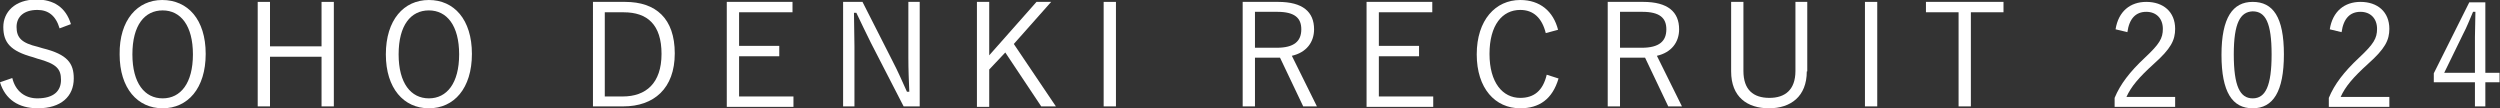 <?xml version="1.0" encoding="utf-8"?>
<!-- Generator: Adobe Illustrator 27.2.0, SVG Export Plug-In . SVG Version: 6.00 Build 0)  -->
<svg version="1.1" id="レイヤー_1" xmlns="http://www.w3.org/2000/svg" xmlns:xlink="http://www.w3.org/1999/xlink" x="0px"
	 y="0px" width="528.7px" height="22.9px" viewBox="0 0 528.7 22.9" style="enable-background:new 0 0 528.7 22.9;"
	 xml:space="preserve">
<rect x="0" y="0" width="528.7" height="22.9" fill="#333333" stroke="none"/>
<style type="text/css">
	.st0{fill:#FFFFFF;}
</style>
<g>
	<g>
		<path class="st0" d="M12.6,6c-0.8-2.7-2.4-3.9-4.7-3.9c-2.8,0-4.4,1.4-4.4,3.6C3.5,8,4.6,9.1,8,9.9l1,0.3c5.3,1.3,6.6,3.2,6.6,6.4
			c0,3.8-2.7,6.3-7.6,6.3c-4.1,0-6.9-1.9-8-5.5l2.6-0.9c0.7,2.9,2.8,4.3,5.3,4.3c3.5,0,5-1.6,5-3.9c0-2.3-0.9-3.4-5-4.5l-0.9-0.3
			c-4.8-1.3-6.3-3.1-6.3-6.4c0-3.1,2.4-5.8,7-5.8c3.6,0,6.2,1.6,7.3,5.2L12.6,6z"/>
		<path class="st0" d="M43.5,11.4c0,7.3-3.8,11.5-9.1,11.5c-5.3,0-9.1-4.2-9.1-11.4C25.2,4.2,29.1,0,34.3,0
			C39.7,0,43.5,4.1,43.5,11.4z M28,11.5c0,6.1,2.6,9.3,6.4,9.3c3.8,0,6.4-3.2,6.4-9.3c0-6.1-2.6-9.3-6.4-9.3
			C30.6,2.2,28,5.3,28,11.5z"/>
		<path class="st0" d="M70.6,22.5h-2.6V12H57.1v10.5h-2.6V0.4h2.6v9.4h10.9V0.4h2.6V22.5z"/>
		<path class="st0" d="M99.8,11.4c0,7.3-3.8,11.5-9.1,11.5c-5.3,0-9.1-4.2-9.1-11.4C81.6,4.2,85.4,0,90.7,0C96,0,99.8,4.1,99.8,11.4
			z M84.3,11.5c0,6.1,2.6,9.3,6.4,9.3c3.8,0,6.4-3.2,6.4-9.3c0-6.1-2.6-9.3-6.4-9.3C86.9,2.2,84.3,5.3,84.3,11.5z"/>
		<path class="st0" d="M132.2,0.4c6.5,0,10.5,3.5,10.5,10.9c0,7.4-4.4,11.2-10.9,11.2h-6.4V0.4H132.2z M128,20.4h3.7
			c4.9,0,8.2-2.8,8.2-9s-3-8.8-8-8.8h-4V20.4z"/>
		<path class="st0" d="M167.6,2.6h-11.3v7.1h8.5v2.2h-8.5v8.5h11.5v2.2h-14.1V0.4h13.9V2.6z"/>
		<path class="st0" d="M194.4,22.5h-3.3l-6.9-13.4c-1.2-2.4-2-4.1-3.1-6.4h-0.5c0,2.5,0.1,4.6,0.1,7.1v12.7h-2.4V0.4h4.1l6.3,12.4
			c1.3,2.5,2.1,4.4,3.1,6.6h0.5c-0.1-2.4-0.2-4.6-0.2-7.3V0.4h2.4V22.5z"/>
		<path class="st0" d="M214.4,9.3l8.9,13.2h-3.1l-7.6-11.4l-3.4,3.6v7.9h-2.6V0.4h2.6v11.3l10-11.3h3.1L214.4,9.3z"/>
		<path class="st0" d="M236,22.5h-2.6V0.4h2.6V22.5z"/>
		<path class="st0" d="M270.3,0.4c5.2,0,7.6,2.1,7.6,5.8c0,2.7-1.6,4.9-4.7,5.6l5.3,10.7h-2.9l-4.9-10.3h-5.3v10.3h-2.6V0.4H270.3z
			 M265.4,10.1h4.6c3.7,0,5.2-1.4,5.2-3.9c0-2.4-1.4-3.7-5.1-3.7h-4.7V10.1z"/>
		<path class="st0" d="M302.9,2.6h-11.3v7.1h8.5v2.2h-8.5v8.5h11.5v2.2H289V0.4h13.9V2.6z"/>
		<path class="st0" d="M326.9,7c-0.8-3.2-2.6-4.9-5.4-4.9c-3.8,0-6.5,3.2-6.5,9.3c0,6.1,2.8,9.3,6.5,9.3c2.9,0,4.8-1.5,5.6-4.9
			l2.5,0.8c-1.3,4.4-4.1,6.3-8.1,6.3c-5.3,0-9.2-4.2-9.2-11.4c0-7.3,4-11.5,9.2-11.5c4.2,0,7,2.4,8,6.3L326.9,7z"/>
		<path class="st0" d="M347.5,0.4c5.2,0,7.6,2.1,7.6,5.8c0,2.7-1.6,4.9-4.7,5.6l5.3,10.7h-2.9l-4.9-10.3h-5.3v10.3H340V0.4H347.5z
			 M342.6,10.1h4.6c3.7,0,5.2-1.4,5.2-3.9c0-2.4-1.4-3.7-5.1-3.7h-4.7V10.1z"/>
		<path class="st0" d="M382.1,15.1c0,5.3-3.4,7.8-8,7.8c-4.6,0-8-2.4-8-7.8V0.4h2.6V15c0,4,2.1,5.7,5.5,5.7c3.3,0,5.5-1.7,5.5-5.7
			V0.4h2.5V15.1z"/>
		<path class="st0" d="M397,22.5h-2.6V0.4h2.6V22.5z"/>
		<path class="st0" d="M423.7,2.6h-6.9v19.9h-2.6V2.6h-6.9V0.4h16.4V2.6z"/>
		<path class="st0" d="M447.4,6.2c0.6-3.8,3.1-5.8,6.5-5.8c3.6,0,6.1,2.1,6.1,5.7c0,2.4-0.9,4.2-4.5,7.4c-3.2,2.9-4.8,4.8-5.8,7H460
			v2.1h-12.8v-1.9c1.2-2.9,3.2-5.5,6.4-8.5c3.1-2.9,3.8-4.1,3.8-6.1c0-2.2-1.4-3.6-3.5-3.6c-2.2,0-3.6,1.4-4,4.3L447.4,6.2z"/>
		<path class="st0" d="M483,11.5c0,7.9-2.3,11.4-6.6,11.4s-6.6-3.4-6.6-11.3c0-7.9,2.4-11.2,6.6-11.2C480.7,0.4,483,3.6,483,11.5z
			 M472.4,11.5c0,6.7,1.3,9.3,4,9.3c2.7,0,4-2.6,4-9.3s-1.3-9.1-4-9.1C473.8,2.5,472.4,4.8,472.4,11.5z"/>
		<path class="st0" d="M492.7,6.2c0.6-3.8,3.1-5.8,6.5-5.8c3.6,0,6.1,2.1,6.1,5.7c0,2.4-0.9,4.2-4.5,7.4c-3.2,2.9-4.8,4.8-5.8,7
			h10.3v2.1h-12.8v-1.9c1.2-2.9,3.2-5.5,6.4-8.5c3.1-2.9,3.8-4.1,3.8-6.1c0-2.2-1.4-3.6-3.5-3.6c-2.2,0-3.6,1.4-4,4.3L492.7,6.2z"/>
		<path class="st0" d="M525.6,15.4h3v2h-3v5.1h-2.2v-5.1h-8.7v-1.9l7.5-15h3.4V15.4z M523.4,7.8c0-1.7,0.1-3.3,0.1-5.3H523
			c-0.7,1.6-1.3,3.2-2.1,4.7l-4,8.2h6.5V7.8z"/>
	</g>
</g>
<g>
</g>
<g>
</g>
<g>
</g>
<g>
</g>
<g>
</g>
<g>
</g>
</svg>
